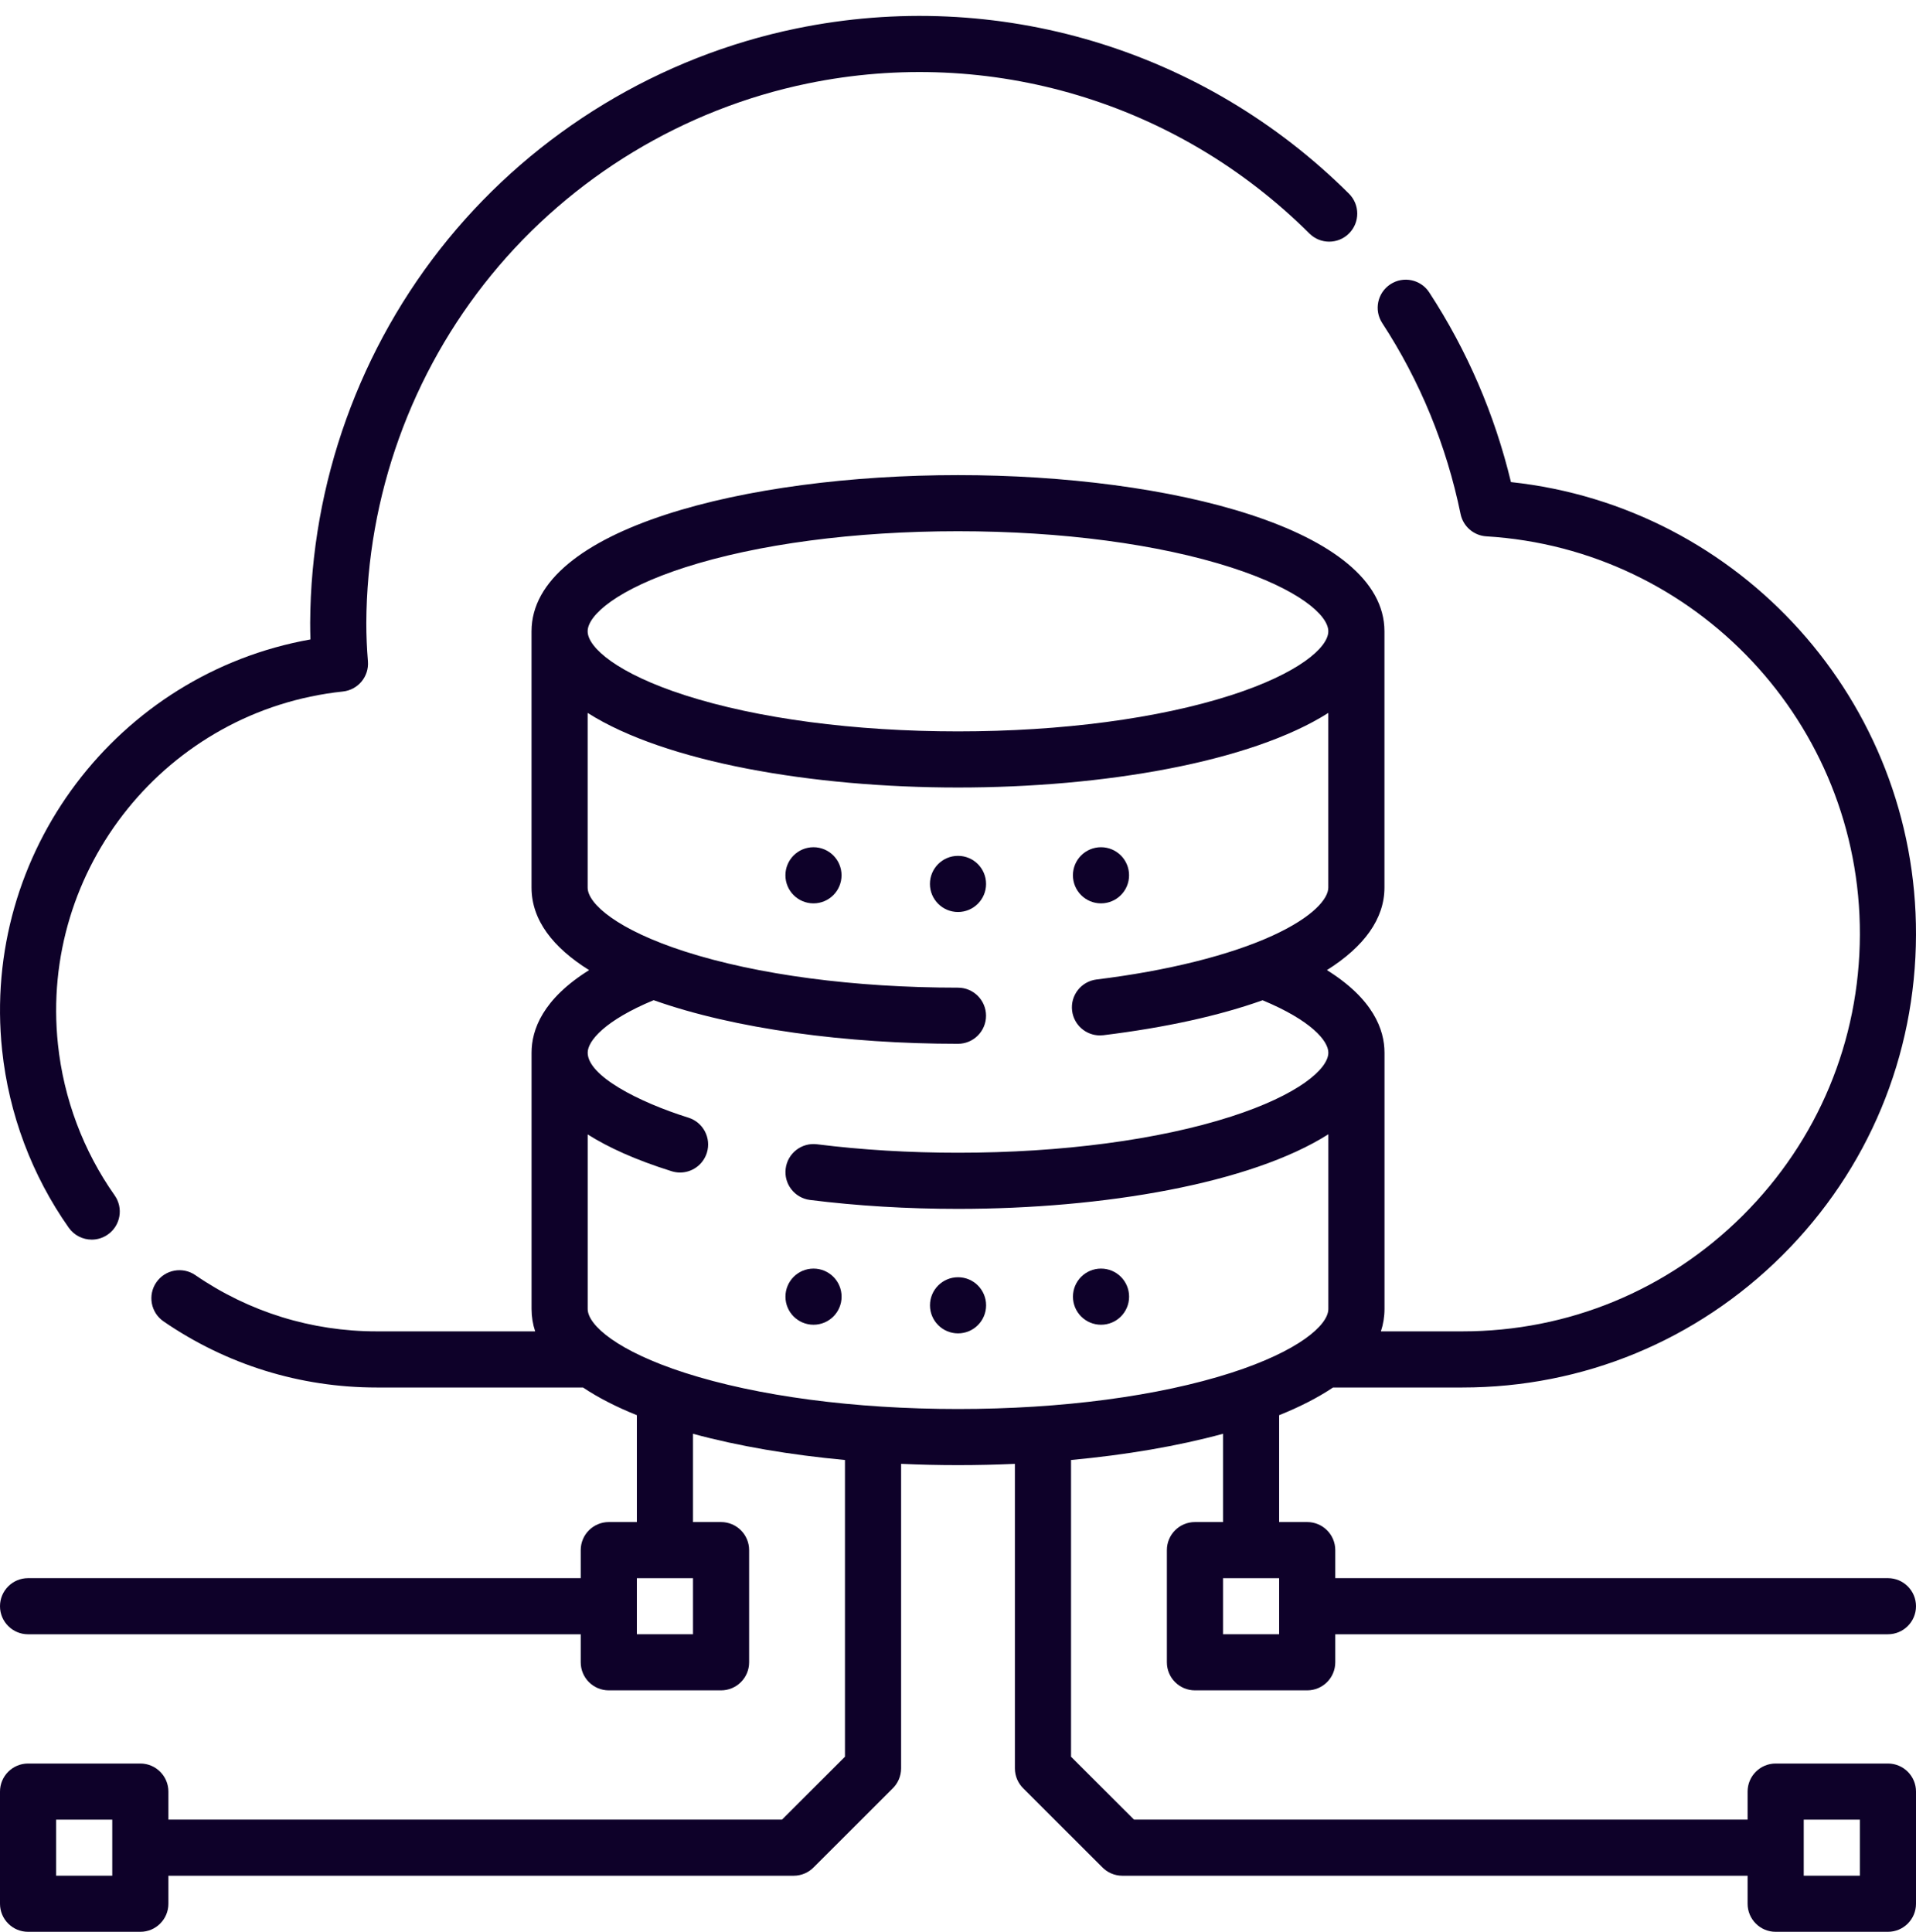 <svg width="120" height="121" viewBox="0 0 120 121" fill="none" xmlns="http://www.w3.org/2000/svg">
<path d="M4.307 76.897C4.65 77.382 5.193 77.642 5.746 77.642C6.096 77.642 6.449 77.538 6.757 77.32C7.55 76.761 7.74 75.664 7.181 74.871C5.217 72.086 3.989 68.814 3.629 65.409C2.464 54.391 10.47 44.478 21.476 43.312C22.425 43.212 23.121 42.372 23.043 41.42C22.975 40.592 22.942 39.805 22.942 39.023C22.977 31.095 25.76 23.35 30.778 17.217C35.795 11.084 42.83 6.826 50.586 5.228C61.992 2.878 73.739 6.391 82.007 14.624C82.696 15.31 83.809 15.307 84.493 14.619C85.178 13.931 85.176 12.818 84.488 12.133C75.381 3.065 62.442 -0.804 49.876 1.785C41.333 3.545 33.583 8.235 28.056 14.991C22.53 21.746 19.465 30.275 19.426 39.014C19.426 39.36 19.431 39.705 19.443 40.051C7.376 42.199 -1.177 53.395 0.133 65.779C0.556 69.778 1.999 73.623 4.307 76.897Z" fill="#0E0129"/>
<path d="M74.84 95.332C73.869 95.332 73.082 96.119 73.082 97.09V104.115C73.082 105.086 73.869 105.873 74.84 105.873H81.871C82.842 105.873 83.629 105.086 83.629 104.115V102.36H118.242C119.213 102.36 120 101.574 120 100.603C120 99.632 119.213 98.845 118.242 98.845H83.629V97.09C83.629 96.119 82.842 95.332 81.871 95.332H80.113V88.639C81.398 88.123 82.535 87.544 83.489 86.904H91.595C99.153 86.904 106.264 83.967 111.626 78.629C117.005 73.273 119.98 66.141 120 58.545C120.04 43.939 109.001 31.735 94.632 30.195C93.609 25.948 91.891 21.958 89.515 18.316C88.985 17.502 87.896 17.273 87.083 17.803C86.269 18.334 86.04 19.422 86.57 20.236C88.942 23.874 90.593 27.896 91.476 32.192C91.636 32.971 92.299 33.545 93.092 33.593C106.245 34.388 116.521 45.344 116.485 58.536C116.467 65.193 113.86 71.444 109.145 76.138C104.447 80.815 98.217 83.388 91.59 83.388H86.487C86.634 82.938 86.712 82.47 86.712 81.984V65.933C86.712 64.492 86.006 62.57 83.107 60.761C85.448 59.289 86.709 57.535 86.709 55.593V39.542C86.709 33.119 73.272 29.758 59.999 29.758C46.726 29.758 33.29 33.119 33.29 39.542V55.593C33.29 57.626 34.636 59.352 36.896 60.762C33.995 62.573 33.292 64.496 33.292 65.933V81.984C33.292 82.47 33.369 82.938 33.517 83.388H23.587C19.512 83.388 15.587 82.17 12.235 79.866C11.435 79.316 10.341 79.519 9.791 80.318C9.24 81.118 9.443 82.213 10.243 82.763C14.184 85.472 18.797 86.904 23.585 86.904H36.514C37.467 87.544 38.604 88.122 39.887 88.638V95.332H38.129C37.158 95.332 36.371 96.119 36.371 97.09V98.845H1.758C0.787 98.845 0 99.632 0 100.603C0 101.574 0.787 102.361 1.758 102.361H36.371V104.115C36.371 105.086 37.158 105.873 38.129 105.873H45.16C46.131 105.873 46.918 105.086 46.918 104.115V97.09C46.918 96.119 46.131 95.332 45.16 95.332H43.403V89.803C46.247 90.579 49.504 91.128 52.921 91.445V110.029L48.98 113.968H10.547V112.214C10.547 111.243 9.76 110.456 8.789 110.456H1.758C0.787 110.456 0 111.243 0 112.214V119.239C0 120.21 0.787 120.996 1.758 120.996H8.789C9.76 120.996 10.547 120.21 10.547 119.239V117.484H49.708C50.197 117.484 50.653 117.281 50.979 116.94L55.886 112.037C56.231 111.71 56.437 111.251 56.437 110.758V91.686C57.62 91.74 58.812 91.767 60.002 91.767C61.191 91.767 62.382 91.74 63.563 91.687V110.758C63.563 111.248 63.766 111.704 64.107 112.03L69.015 116.933C69.341 117.278 69.8 117.484 70.292 117.484H109.453V119.239C109.453 120.21 110.24 120.996 111.211 120.996H118.242C119.213 120.996 120 120.21 120 119.239V112.213C120 111.242 119.213 110.456 118.242 110.456H111.211C110.24 110.456 109.453 111.243 109.453 112.213V113.968H71.021L67.079 110.029V91.445C70.496 91.128 73.753 90.579 76.598 89.803V95.332H74.84V95.332ZM7.031 117.481H3.516V113.971H7.031V117.481ZM112.969 113.971H116.484V117.481H112.969V113.971ZM42.893 35.54C47.437 34.078 53.512 33.273 59.999 33.273C66.485 33.273 72.561 34.078 77.104 35.54C81.31 36.893 83.193 38.525 83.193 39.541C83.193 40.559 81.31 42.19 77.104 43.543C72.561 45.005 66.486 45.809 59.999 45.809C53.512 45.809 47.437 45.005 42.894 43.543C38.688 42.19 36.805 40.559 36.805 39.541C36.805 38.524 38.688 36.893 42.893 35.54ZM43.403 102.357H39.887V98.848H43.403V102.357ZM60.001 88.251C53.514 88.251 47.439 87.447 42.896 85.985C38.69 84.632 36.807 83.001 36.807 81.983V71.053C38.084 71.861 39.794 72.647 42.067 73.359C42.241 73.413 42.418 73.44 42.593 73.44C43.34 73.44 44.034 72.958 44.27 72.207C44.56 71.281 44.044 70.294 43.117 70.004C39.977 69.02 36.807 67.379 36.807 65.932C36.807 65.191 37.9 63.906 40.938 62.645C46.028 64.452 53.035 65.377 59.998 65.377C60.969 65.377 61.756 64.59 61.756 63.619C61.756 62.648 60.969 61.861 59.998 61.861C53.511 61.861 47.437 61.056 42.893 59.595C38.687 58.242 36.805 56.61 36.805 55.593V44.653C41.663 47.736 50.87 49.325 59.998 49.325C69.127 49.325 78.334 47.736 83.192 44.653V55.593C83.192 56.273 82.277 57.42 79.709 58.598C77.027 59.828 73.109 60.806 68.677 61.349C67.714 61.468 67.029 62.345 67.147 63.308C67.257 64.199 68.014 64.852 68.89 64.852C68.961 64.852 69.033 64.848 69.106 64.839C73.023 64.358 76.378 63.612 79.077 62.65C82.102 63.907 83.195 65.187 83.195 65.932C83.195 66.949 81.312 68.581 77.106 69.934C72.563 71.395 66.488 72.2 60.001 72.2C56.952 72.2 53.98 72.022 51.17 71.67C50.208 71.549 49.328 72.232 49.207 73.195C49.086 74.159 49.77 75.037 50.733 75.158C53.688 75.528 56.806 75.716 60.001 75.716C69.13 75.716 78.336 74.126 83.195 71.044V81.984C83.195 83.001 81.312 84.632 77.106 85.985C72.563 87.447 66.488 88.251 60.001 88.251ZM80.113 98.848V102.357H76.598V98.848H80.113Z" fill="#0E0129"/>
<path d="M60 53.605C59.029 53.605 58.242 54.392 58.242 55.364C58.242 56.334 59.029 57.122 60 57.122C60.971 57.122 61.758 56.334 61.758 55.364C61.758 54.392 60.971 53.605 60 53.605Z" fill="#0E0129"/>
<path d="M50.949 53.065C49.978 53.065 49.191 53.852 49.191 54.822C49.191 55.794 49.978 56.581 50.949 56.581C51.919 56.581 52.706 55.794 52.706 54.822C52.706 53.852 51.919 53.065 50.949 53.065Z" fill="#0E0129"/>
<path d="M68.956 56.581C69.927 56.581 70.714 55.794 70.714 54.822C70.714 53.852 69.927 53.065 68.956 53.065C67.985 53.065 67.198 53.852 67.198 54.822C67.198 55.793 67.985 56.581 68.956 56.581Z" fill="#0E0129"/>
<path d="M60.002 79.998C59.032 79.998 58.245 80.785 58.245 81.756C58.245 82.727 59.032 83.514 60.002 83.514C60.973 83.514 61.76 82.727 61.76 81.756C61.76 80.785 60.973 79.998 60.002 79.998Z" fill="#0E0129"/>
<path d="M50.951 79.457C49.98 79.457 49.193 80.244 49.193 81.215C49.193 82.186 49.98 82.973 50.951 82.973C51.922 82.973 52.709 82.186 52.709 81.215C52.709 80.244 51.922 79.457 50.951 79.457Z" fill="#0E0129"/>
<path d="M68.958 79.457C67.987 79.457 67.2 80.244 67.2 81.215C67.2 82.186 67.987 82.973 68.958 82.973C69.929 82.973 70.716 82.186 70.716 81.215C70.716 80.244 69.929 79.457 68.958 79.457Z" fill="#0E0129"/>
</svg>
